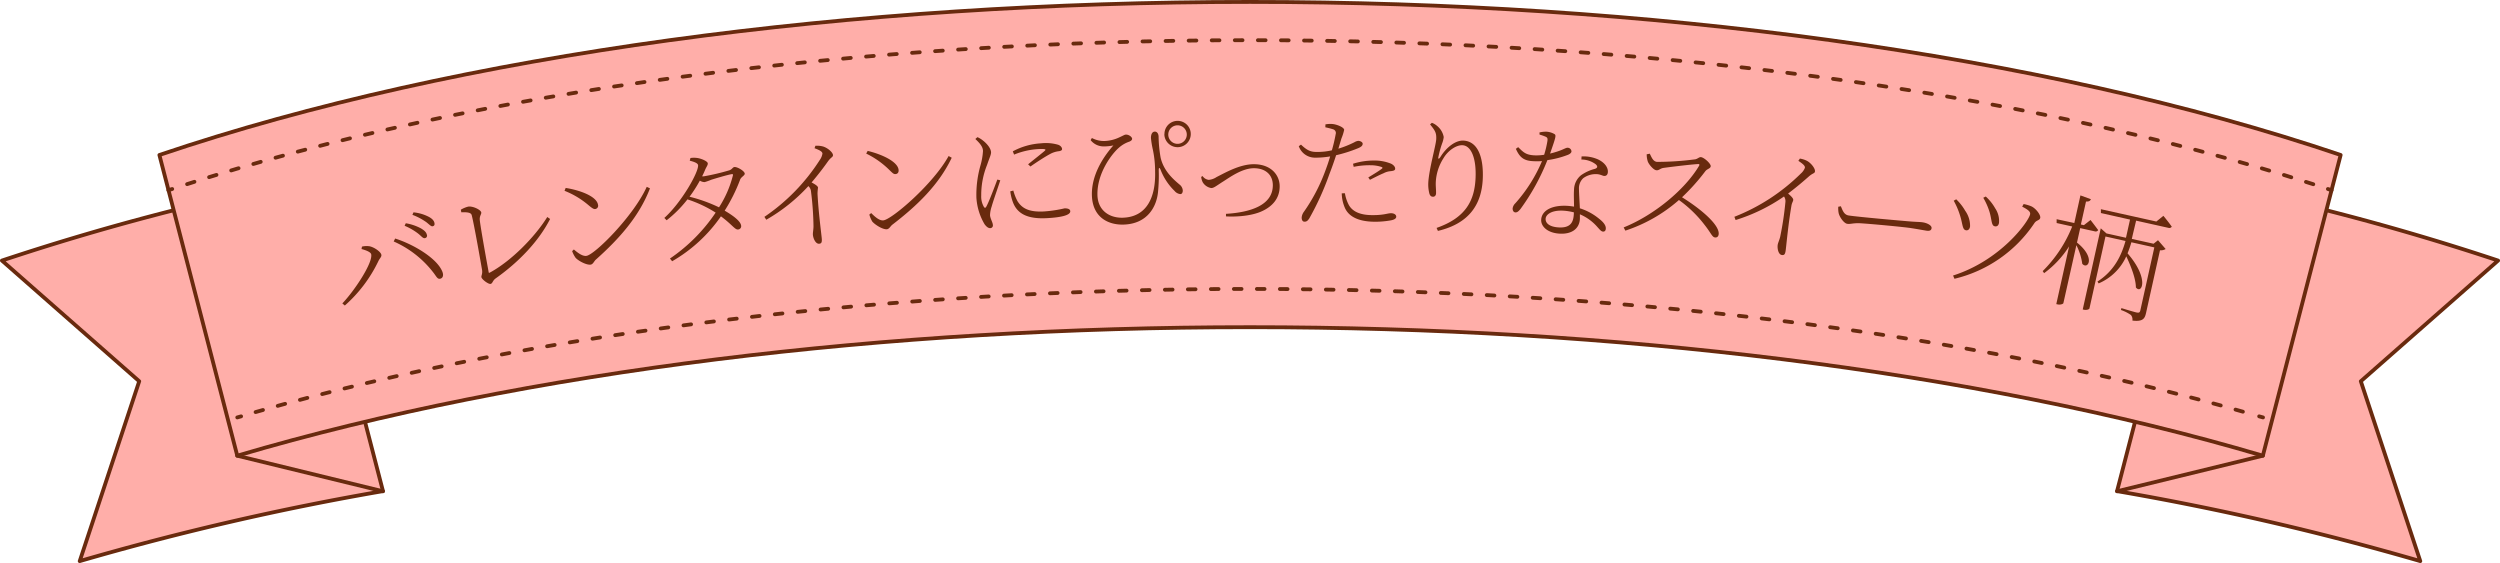 <svg xmlns="http://www.w3.org/2000/svg" viewBox="0 0 653.29 147.17"><defs><style>.cls-1{fill:#ffaea9;}.cls-1,.cls-2,.cls-3,.cls-4,.cls-5{stroke:#692a0e;stroke-linecap:round;stroke-linejoin:round;}.cls-2,.cls-6{fill:#692a0e;}.cls-3,.cls-4,.cls-5{fill:none;}.cls-4{stroke-dasharray:2 4.01;}.cls-5{stroke-dasharray:2.01 4.02;}</style></defs><g id="レイヤー_2" data-name="レイヤー 2"><g id="design"><path class="cls-1" d="M.5,68.09,36.38,99.63l-15.55,47a724,724,0,0,1,79.25-18.29l-21-81A645.37,645.37,0,0,0,.5,68.09Z"/><line class="cls-2" x1="61.98" y1="119.08" x2="100.08" y2="128.38"/><path class="cls-1" d="M652.79,68.09,616.92,99.63l15.54,47a723.81,723.81,0,0,0-79.24-18.29l21-81A644.71,644.71,0,0,1,652.79,68.09Z"/><line class="cls-2" x1="591.32" y1="119.08" x2="553.22" y2="128.38"/><path class="cls-1" d="M326.65.5c-103.12,0-206.24,13.33-285,40L62,119.08C137.72,96.7,232.18,85.5,326.65,85.5s188.92,11.2,264.67,33.58L611.65,40.5C532.88,13.83,429.77.5,326.65.5Z"/><path class="cls-3" d="M62,109.08l1-.28"/><path class="cls-4" d="M66.79,107.68C141.7,86.23,234.17,75.5,326.65,75.5c93.27,0,186.53,10.92,261.78,32.74"/><path class="cls-3" d="M590.36,108.8l1,.28"/><path class="cls-3" d="M609.27,49.7l-.95-.31"/><path class="cls-5" d="M604.5,48.14C526.7,23.05,426.67,10.5,326.65,10.5,225.8,10.5,125,23.25,46.88,48.76"/><path class="cls-3" d="M45,49.39,44,49.7"/><path class="cls-6" d="M94.47,65.08l.12-.64a5.24,5.24,0,0,1,1.78-.11c1.2.12,3.1,1.4,3.28,2.22.13.56-.42.91-.79,1.72a36.51,36.51,0,0,1-8.75,11.57l-.65-.55c3.26-3.42,8-10.65,7.54-12.84C96.86,65.79,95.3,65.29,94.47,65.08Zm20.59,7.75c-.69.15-.9-.36-1.66-1.4a26.6,26.6,0,0,0-10.52-8.33l.38-.77c4.8,1.51,11,5.19,12.35,8.7C116,72.06,115.65,72.69,115.06,72.83ZM109.22,61a15.55,15.55,0,0,0-3.49-2l.31-.66A12.8,12.8,0,0,1,110,59.68c1,.6,1.41,1.06,1.55,1.68a.64.64,0,0,1-.52.87C110.51,62.34,110.06,61.65,109.22,61Zm2-3.07a15.58,15.58,0,0,0-3.45-1.79l.28-.65a10.93,10.93,0,0,1,3.86,1.1c1,.5,1.48,1.05,1.61,1.64s-.08.81-.49.9S112.05,58.52,111.22,57.92Z"/><path class="cls-6" d="M120.42,54.8a7.14,7.14,0,0,1,1.9-.8c1.17-.22,3.3.79,3.44,1.51.08.47-.46.86-.39,1.93.16,1.79,1.79,10.76,2.31,13.59,0,.25.12.31.33.2,5.56-3,11.73-9.26,15-14.52l.74.51c-2.91,5.72-8.08,11.19-14.21,15.52-.86.61-.79,1.35-1.36,1.45s-2.27-1.17-2.38-1.77c-.07-.38.36-.88.15-2-.3-1.76-2.07-11.88-2.69-14.21-.12-.43-.55-.84-2.71-.73Z"/><path class="cls-6" d="M147.82,49.11c3.62.57,8.1,2.15,8.45,4.4a.87.87,0,0,1-.71,1.11c-.41.06-.81-.2-1.77-1a22.09,22.09,0,0,0-6.27-3.76Zm21.2-.28.83.39c-2.8,7.3-8,13.14-14.14,18.62-.46.39-.72,1.21-1.35,1.31-1.08.16-3.16-.94-3.93-1.76a7,7,0,0,1-.92-1.77l.45-.43c1.16,1,2.32,1.82,3.3,1.67C155.48,66.52,165.58,56.42,169,48.83Z"/><path class="cls-6" d="M180.43,41.29a6.14,6.14,0,0,1,1.83,0c1.12.18,2.63.86,2.69,1.37s-.37.92-.71,1.77c-.22.54-.48,1.09-.76,1.64a2.42,2.42,0,0,0,.48,0,59.51,59.51,0,0,0,6.51-1.53c.88-.24.93-.82,1.44-.89.73-.09,2.61,1,2.7,1.69.07.54-1,.87-1.24,1.71a44.12,44.12,0,0,1-4,8c2.19,1.28,4.11,2.71,4.29,3.85a.86.86,0,0,1-.8,1.07c-.8.1-1.59-1.32-4.47-3.44a39.38,39.38,0,0,1-12.75,11.74l-.57-.71a44.4,44.4,0,0,0,11.94-12,32.17,32.17,0,0,0-7.37-3.46,30.57,30.57,0,0,1-5.44,5.46l-.6-.61c4.47-4,9-12,8.82-13.78-.07-.54-1-.88-2.18-1.18Zm10.69,4.23c-1.16.21-4.15,1.1-5.3,1.47a15,15,0,0,1-1.69.6,2.42,2.42,0,0,1-1.25-.39,35.27,35.27,0,0,1-2.69,4.21,39.71,39.71,0,0,1,7.7,2.77,27.91,27.91,0,0,0,3.61-8.26C191.64,45.52,191.44,45.45,191.12,45.52Z"/><path class="cls-6" d="M213.08,38.09a6.12,6.12,0,0,1,1.92.17c1.15.3,2.59,1.47,2.67,2.24.05.54-.47.53-1.26,1.6-1,1.42-2.4,3.3-4.33,5.58.88.46,1.64.93,1.68,1.35a14.32,14.32,0,0,0-.13,1.55c.24,4.74.9,9.66,1.1,11.63.11,1.15-.09,1.43-.66,1.48-.92.1-1.55-1.35-1.64-2.28-.06-.57.13-1.2.15-2.26a80.66,80.66,0,0,0-.65-9.1,2.14,2.14,0,0,0-.69-1.42,45.42,45.42,0,0,1-11,8.79l-.49-.75a51.36,51.36,0,0,0,14.47-14.86,4,4,0,0,0,.7-1.68c-.05-.48-.54-.82-2.07-1.4Z"/><path class="cls-6" d="M226.74,39.43c3.56.85,7.91,2.77,8.08,5,.05.64-.27,1-.78,1.06s-.79-.26-1.69-1.13a22.48,22.48,0,0,0-6-4.23Zm21.15,1.34.81.45c-3.35,7.06-9,12.49-15.51,17.49-.49.36-.81,1.15-1.45,1.2-1.09.08-3.08-1.18-3.79-2a7.29,7.29,0,0,1-.78-1.84l.49-.39c1.07,1.08,2.17,2,3.16,1.91C233.05,57.37,243.89,48.07,247.89,40.77Z"/><path class="cls-6" d="M261.39,47.12c-.55,1.72-1.92,5.6-2.25,6.84a7.89,7.89,0,0,0-.43,2.26c.05.9.71,1.86.74,2.56a.7.7,0,0,1-.72.84c-.52,0-1-.43-1.43-1a15.47,15.47,0,0,1-2.15-6.94,28,28,0,0,1,1.1-8.58,17.36,17.36,0,0,0,.62-3.62c0-1.08-.77-2-2-3.16l.55-.48a6.14,6.14,0,0,1,1.45.89c.64.48,2.05,1.82,2.11,3.06,0,.67-.35,1.27-1.05,3.32a21,21,0,0,0-1.52,8,5.34,5.34,0,0,0,.66,2.88c.21.38.44.43.67,0,.65-1.12,2.26-5.4,2.88-7.07Zm3.41,2.68a12.82,12.82,0,0,0,1.1,2.79c1.15,1.8,2.9,2.87,6.86,2.67a33.59,33.59,0,0,0,5.44-.82c.73,0,1.45.15,1.48.75.05,1.15-2.84,1.65-6.19,1.82-4.76.24-7.61-1-8.8-4.17A12.54,12.54,0,0,1,264,50Zm-.14-10.25a17.68,17.68,0,0,1,7.39-2.1,11.45,11.45,0,0,1,4.47.38c.62.23.93.63,1,1s-.13.55-.77.68a6.16,6.16,0,0,0-2.39.76c-1.37.74-3.61,2.2-5.09,3.24l-.61-.58C270,41.85,272.34,40,273,39.42c.4-.37.33-.56-1.72-.46A19.57,19.57,0,0,0,265,40.4Z"/><path class="cls-6" d="M285,36.62l.33-.56a6.78,6.78,0,0,0,3.16.79,9.78,9.78,0,0,0,4.1-1c1.05-.47,1.27-.67,1.65-.68.8,0,1.58.63,1.6,1.08,0,.29-.18.52-.69.75a7.85,7.85,0,0,0-2.74,1.58c-1.88,1.61-5.78,6.71-5.63,12.4.1,4.09,3.22,6,6.58,5.91,6.43-.16,8.66-5.53,8.49-12a27.62,27.62,0,0,0-.59-5.78,24.09,24.09,0,0,1-.5-3.06c0-1.09.41-1.64,1-1.66s1,.55,1,1.38a34.62,34.62,0,0,0,.53,5.43c.83,3.6,3.51,5.8,4.91,7a2.14,2.14,0,0,1,.88,1.58c0,.45-.17.93-.62.94a2.23,2.23,0,0,1-1.52-.82,15.52,15.52,0,0,1-3.6-5.38c-.34-.89-.56-.82-.54.11a42.44,42.44,0,0,1-.18,5.41c-.32,3.88-2.73,8.49-9.06,8.65-3.9.1-8.08-1.84-8.23-7.69-.12-4.7,2.35-9.31,5.62-13a11.9,11.9,0,0,1-2.49.26A4.31,4.31,0,0,1,285,36.62Zm19.29-1.53a3.44,3.44,0,1,1,3.54,3.37A3.46,3.46,0,0,1,304.26,35.09Zm1,0a2.42,2.42,0,1,0,4.83-.13,2.42,2.42,0,0,0-4.83.13Z"/><path class="cls-6" d="M314.24,46a2.31,2.31,0,0,0,1.6,1,4.3,4.3,0,0,0,2.08-.74c2.37-1.19,6.07-3.34,9.72-3.35,4.45,0,6.76,2.77,6.76,5.78,0,3.17-1.91,5.22-4.5,6.44-2.17,1.06-5.75,1.61-9.53,1.42l0-.67c6.43-.39,12.25-2.26,12.24-7.48,0-2.68-1.87-4.44-4.94-4.44s-6.26,2.35-8.05,3.48-2.4,1.7-3.1,1.7a3.2,3.2,0,0,1-2.22-1.5,4.05,4.05,0,0,1-.41-1.41Z"/><path class="cls-6" d="M346.36,32.5a7.23,7.23,0,0,1,1.89-.09c1,.09,3,.83,3,1.54a13,13,0,0,1-.72,2.26c-.21.7-.48,1.59-.79,2.64a26.37,26.37,0,0,0,4.19-1.68,2.45,2.45,0,0,1,1-.36c.51,0,1.17.32,1.16.76s-.3.8-1.27,1.19a37,37,0,0,1-5.67,1.8c-.52,1.59-1.13,3.34-1.74,4.89a72.28,72.28,0,0,1-5.28,11.64c-.43.63-.72.85-1.26.84s-.73-.53-.72-1.11a3,3,0,0,1,.61-1.52A46.18,46.18,0,0,0,346.19,45c.48-1.27,1-2.73,1.4-4.13a22.19,22.19,0,0,1-3.91.33,4.48,4.48,0,0,1-4.29-3l.58-.41c1.29,1.22,2.24,1.88,3.84,1.91a17,17,0,0,0,4.23-.42,40.51,40.51,0,0,0,1-4.24,1,1,0,0,0-.71-1.26c-.64-.21-1.37-.38-2-.52Zm5.09,18a9.67,9.67,0,0,0,1.05,3.12c1,1.72,3,2.53,5.77,2.59,3.33.07,4.31-.51,5.27-.49.63,0,1.33.31,1.32.92s-.88.88-1.75,1a22.64,22.64,0,0,1-4.23.3c-3.43-.08-6.38-1.07-7.48-3.72a10,10,0,0,1-.78-3.7Zm2.12-7.71a18,18,0,0,1,5.59-.84,11.3,11.3,0,0,1,4.36.83c.67.34,1.07.83,1.06,1.31s-.55.56-1.16.64a4.62,4.62,0,0,0-1.87.54c-.9.36-2.46,1.16-3.56,1.72l-.43-.62c1.16-.71,3.11-1.89,3.54-2.29.29-.19.16-.35-.12-.46a9,9,0,0,0-2.81-.44,20.3,20.3,0,0,0-4.43.42Z"/><path class="cls-6" d="M373.7,32.51l.47-.42a4.35,4.35,0,0,1,1.34.79,4.88,4.88,0,0,1,1.76,2.93,6.78,6.78,0,0,1-.46,1.78,26,26,0,0,0-.92,3.35c-.16.67.1.71.51.09,1.55-2.53,3.94-4.38,6-4.29,3.87.18,5.31,4.53,5.07,10-.29,6.42-3.31,11.61-11.72,13.6l-.35-.78c7.74-2.7,9.93-7.25,10.19-13.07.22-5.11-1.13-8.44-3.44-8.54-1.56-.07-3.74,1.34-4.95,3.4a12.76,12.76,0,0,0-2,6.12c-.06,1.22.1,2.12.06,3.05,0,.57-.37.91-.78.89s-.67-.12-.93-.71a9.45,9.45,0,0,1-.32-2.86c.16-3.55,2-9.81,2.08-11.48S375,34.11,373.7,32.51Z"/><path class="cls-6" d="M402.29,34.61a7.31,7.31,0,0,1,1.78-.2,4.71,4.71,0,0,1,2.14.63c.49.32.36.76-1.15,5.09,3.32-.8,4-1.56,4.59-1.52a1,1,0,0,1,1,.94c0,.54-.84.9-1.17,1a23.48,23.48,0,0,1-5.12,1.29,57.21,57.21,0,0,1-7.07,12.82c-.42.48-.77.88-1.31.84s-.73-.6-.7-1.08A2.33,2.33,0,0,1,396,53.1a39.65,39.65,0,0,0,6.95-11,18.85,18.85,0,0,1-2.6,0c-2.33-.17-3.32-1.16-4.23-3.21l.6-.44c1.3,1.27,1.92,2,4.12,2.14a13.39,13.39,0,0,0,2.67-.14,25.76,25.76,0,0,0,.86-3.63c.08-.66,0-.89-.53-1.12a13.22,13.22,0,0,0-1.53-.53Zm11,6.27a9.28,9.28,0,0,1,4.31.78c1.8.86,2.64,2.17,2.56,3.32-.05.64-.36,1-.9,1s-1.06-.52-2.37-.48a5.52,5.52,0,0,0-3.16,1.06,3.6,3.6,0,0,0-1.12,2.81c0,.93.14,3.09.23,5.06a14.86,14.86,0,0,1,5,2.71c1.37,1.06,1.82,1.89,1.78,2.56,0,.51-.25.85-.73.82s-.86-.54-1.37-1.09A12.57,12.57,0,0,0,412.85,56c0,.49,0,.9,0,1.25-.17,2.59-2.2,4-5.36,3.8s-4.87-1.93-4.75-3.69c.17-2.39,2.87-3.84,7-3.56a15.48,15.48,0,0,1,1.58.2c0-1.54-.1-3.08,0-4.42a5,5,0,0,1,1.83-3.79,11.12,11.12,0,0,1,3.64-1.67c.79-.27.73-.75.12-1.25a6.25,6.25,0,0,0-3.67-1.18Zm-2,14.62a14.34,14.34,0,0,0-2.66-.44c-3-.2-4.65.9-4.73,2.08s1,2.12,3.3,2.28c3.23.22,3.91-1.37,4.05-3.28Z"/><path class="cls-6" d="M431.11,40.16c.41.78.8,2,1.85,2.14A76.09,76.09,0,0,0,443,41.63c.66-.13,1-.61,1.47-.57.86.08,2.63,1.73,2.57,2.37s-.94.68-1.41,1.31a54.56,54.56,0,0,1-6.09,6.81c4.85,3,9.82,7.18,9.58,9.63-.05.54-.35.93-.95.87-.77-.07-1.05-1.16-2.71-3.25a31.55,31.55,0,0,0-6.73-6.53,40.23,40.23,0,0,1-14,8l-.44-.84c7.89-3.17,16-9.84,19.71-16.11.2-.39,0-.48-.34-.45-2.52.18-7.14.76-8.93,1-1,.16-1.16.69-1.9.62s-1.91-1.47-2.22-2.24a6.1,6.1,0,0,1-.3-1.93Z"/><path class="cls-6" d="M470.34,41.44a6.22,6.22,0,0,1,1.83.58c1.06.55,2.21,2,2.11,2.78-.06.54-.56.41-1.57,1.29-1.31,1.16-3.07,2.68-5.45,4.49.76.64,1.39,1.26,1.34,1.68s-.35.73-.47,1.49c-.8,4.67-1.25,9.62-1.49,11.58-.14,1.15-.39,1.38-1,1.31-.93-.12-1.22-1.67-1.11-2.59.07-.57.4-1.14.66-2.18a82.35,82.35,0,0,0,1.36-9,2.18,2.18,0,0,0-.36-1.53,45.87,45.87,0,0,1-12.65,6.16l-.32-.85a51.21,51.21,0,0,0,17.38-11.31,3.75,3.75,0,0,0,1.05-1.49c.06-.47-.34-.91-1.71-1.82Z"/><path class="cls-6" d="M481.05,53.9c.47,1.14.83,2.23,2.06,2.41,2.72.41,14.26,1.41,15.6,1.52,2.14.19,2.92.14,3.74.27,1.08.16,2.41.78,2.3,1.54-.08.48-.38.79-1.39.63s-2.15-.38-4-.67-11.28-1.18-13.66-1.28c-1.75,0-2.15.29-3,.16s-2-1.75-2.23-2.8a6.23,6.23,0,0,1-.1-1.66Z"/><path class="cls-6" d="M510.73,72.85l-.36-.85c12.54-4,19.78-14.16,20.13-16,.11-.6-.32-1.1-2.07-2l.38-.68a10.28,10.28,0,0,1,2,.59c1.2.55,2.48,2.25,2.34,3s-1,.54-1.57,1.46A34.8,34.8,0,0,1,510.73,72.85Zm-.19-20.4.65-.37a13.23,13.23,0,0,1,2.35,3,6.77,6.77,0,0,1,1.27,4.1c-.09.64-.46,1.09-1.06,1-1-.19-.82-1.58-1.6-4A20,20,0,0,0,510.54,52.45Zm7.72-.77.65-.33a12.35,12.35,0,0,1,2.46,3.08,5.88,5.88,0,0,1,1,3.83c-.13.69-.54,1-1.11.87-.94-.17-.74-1.76-1.4-3.87A17.58,17.58,0,0,0,518.26,51.68Z"/><path class="cls-6" d="M546.29,57.49s1.2,1.55,2,2.64a.77.77,0,0,1-.92.32l-3.78-.84-.84,3.78c5,4,2.82,7.18,1.38,5.55a15.19,15.19,0,0,0-1.54-4.87L539.2,79.19c-.06.28-.86.5-1.49.36l-.37-.08,3.35-15.09a26,26,0,0,1-6.53,7l-.37-.54a34.45,34.45,0,0,0,7.71-11.66l-4.07-.9v-1l4.62,1,1.6-7.22,2.74,1c-.19.42-.5.65-1.28.6l-1.34,6,.78.18Zm11,4-.21.94,5.69,1.26,1.15-.92,2,2.3a2.37,2.37,0,0,1-1.48.33l-3.64,16.37c-.32,1.43-.78,2.35-3.57,2a1.85,1.85,0,0,0-.39-1.46,10.52,10.52,0,0,0-2.6-1.3l.11-.5s3.26,1,3.94,1.14.86,0,1-.48l3.67-16.52-6-1.34a25.48,25.48,0,0,1-1,2.89c5.82,6.7,3.69,10.82,2.18,8.91,0-2.27-1.31-5.6-2.51-8.13a13.89,13.89,0,0,1-7.22,7.08l-.31-.49c4.43-2.82,6.28-6.87,7.33-10.6l-5.24-1.17-4.18,18.78c0,.22-.7.53-1.48.35l-.28-.06,4.71-21.21L550.46,61l5.09,1.13.21-.94.85-3.81L549,55.67l0-1,14.49,3.22,1.84-1.49s1.37,1.65,2.19,2.84a.79.79,0,0,1-.92.29l-8.4-1.87Z"/></g></g></svg>